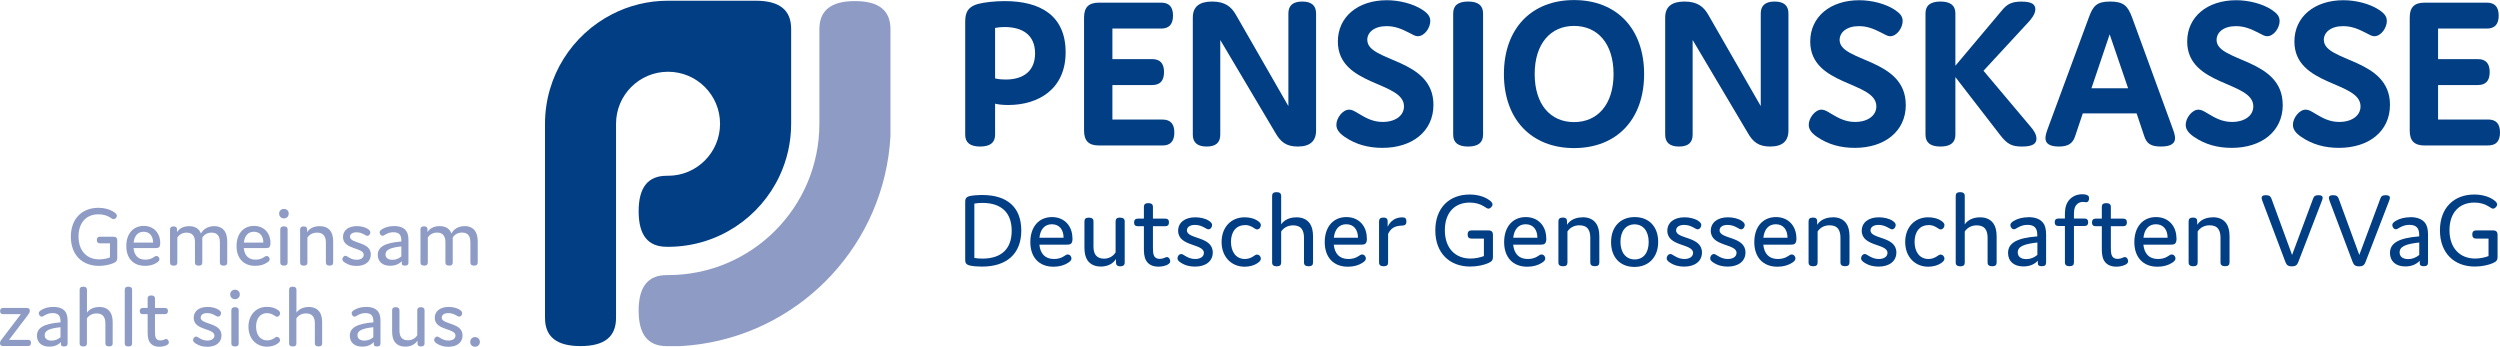<?xml version="1.0" encoding="UTF-8"?><svg id="Ebene_1" xmlns="http://www.w3.org/2000/svg" viewBox="0 0 453.3 62.87"><defs><style>.cls-1{fill:#8d9bc5;}.cls-2{fill:#023e84;}</style></defs><path class="cls-2" d="M180.43,5.06c.6-.12,1.16-.16,1.71-.16,3.19,0,5.54,1.39,5.54,4.78,0,3.03-1.91,4.74-5.34,4.74-.6,0-1.24-.04-1.91-.2V5.06ZM177.72,26.57c1.83,0,2.71-.72,2.71-2.15v-5.62c.64.16,1.44.24,2.39.24,5.46,0,10.4-2.87,10.4-9.56S188.6.2,182.18.2c-1.67,0-3.71.2-4.86.52-2.27.64-2.31,2.11-2.31,3.54v20.16c0,1.43.88,2.15,2.71,2.15"/><path class="cls-2" d="M210.78,21.67h-9.08v-6.25h7.21c1.43,0,2.15-.76,2.15-2.35s-.72-2.35-2.15-2.35h-7.21v-5.54h8.84c1.43,0,2.15-.76,2.15-2.35s-.72-2.35-2.15-2.35h-11.27c-1.87,0-2.71.84-2.71,2.71v20.48c0,1.87.84,2.71,2.71,2.71h11.51c1.43,0,2.15-.76,2.15-2.35s-.72-2.35-2.15-2.35"/><path class="cls-2" d="M236.12.28c-1.67,0-2.51.72-2.51,2.15v16.81l-9.52-16.57c-.84-1.47-1.99-2.39-4.3-2.39s-3.51.92-3.51,2.91v21.23c0,1.43.84,2.15,2.51,2.15s2.47-.72,2.47-2.15V7.25l10,16.85c.96,1.67,1.99,2.47,4.06,2.47,2.19,0,3.31-.96,3.31-2.91V2.43c0-1.43-.84-2.15-2.51-2.15"/><path class="cls-2" d="M247.91,7.25c0-1.39,1.27-2.51,3.51-2.51,1.48,0,2.67.48,3.98,1.15.84.44,1.23.68,1.67.68,1.24,0,2.27-1.55,2.27-2.75,0-.84-.44-1.4-1.47-2.07-1.67-1.08-4.14-1.71-6.41-1.71-5.22,0-8.88,2.99-8.88,7.49,0,8.13,11.99,7.17,11.99,11.75,0,1.71-1.59,2.83-3.86,2.83-1.79,0-3.03-.72-4.3-1.47-.8-.48-1.23-.76-1.79-.76-1.16,0-2.31,1.51-2.31,2.75,0,.84.52,1.51,1.51,2.19,2.03,1.39,4.3,1.99,6.85,1.99,5.3,0,9.24-2.91,9.24-7.81,0-8.49-11.99-7.73-11.99-11.75"/><path class="cls-2" d="M266.2,26.57c1.83,0,2.71-.72,2.71-2.15V2.43c0-1.43-.88-2.15-2.71-2.15s-2.71.72-2.71,2.15v21.99c0,1.43.88,2.15,2.71,2.15"/><path class="cls-2" d="M285.4,4.7c4.3,0,7.17,3.23,7.17,8.72s-2.87,8.72-7.17,8.72-7.13-3.23-7.13-8.72,2.87-8.72,7.13-8.72M285.4,26.85c7.73,0,12.71-5.18,12.71-13.42s-4.98-13.42-12.71-13.42-12.71,5.18-12.71,13.42,5.02,13.42,12.71,13.42"/><path class="cls-2" d="M324.28,23.66V2.43c0-1.43-.84-2.15-2.51-2.15s-2.51.72-2.51,2.15v16.81l-9.52-16.57c-.84-1.47-1.99-2.39-4.3-2.39s-3.51.92-3.51,2.91v21.23c0,1.43.84,2.15,2.51,2.15s2.47-.72,2.47-2.15V7.25l10,16.85c.95,1.67,1.99,2.47,4.06,2.47,2.19,0,3.31-.96,3.31-2.91"/><path class="cls-2" d="M345.55,19c0-8.48-11.99-7.73-11.99-11.75,0-1.39,1.27-2.51,3.51-2.51,1.47,0,2.67.48,3.98,1.15.84.44,1.24.68,1.67.68,1.24,0,2.27-1.55,2.27-2.75,0-.84-.44-1.39-1.47-2.07-1.67-1.08-4.14-1.71-6.41-1.71-5.22,0-8.88,2.99-8.88,7.49,0,8.13,11.99,7.17,11.99,11.75,0,1.71-1.59,2.83-3.86,2.83-1.79,0-3.03-.72-4.3-1.47-.8-.48-1.24-.76-1.79-.76-1.15,0-2.31,1.51-2.31,2.75,0,.84.52,1.51,1.51,2.19,2.03,1.39,4.3,1.99,6.85,1.99,5.3,0,9.24-2.91,9.24-7.81"/><path class="cls-2" d="M369.25,25.14c0-.76-.48-1.51-1.08-2.19l-8.52-10.12,8.13-8.8c.52-.56,1.27-1.47,1.27-2.35s-.64-1.39-2.51-1.39c-1.71,0-2.59.4-3.58,1.63l-8.41,10V2.43c0-1.43-.88-2.15-2.71-2.15s-2.71.72-2.71,2.15v21.99c0,1.43.88,2.15,2.71,2.15s2.71-.72,2.71-2.15v-10.44l8.13,10.52c1.31,1.71,2.19,2.07,3.98,2.07,1.91,0,2.59-.52,2.59-1.43"/><path class="cls-2" d="M382.52,6.21l3.35,9.8h-6.65l3.31-9.8ZM376.26,24.7l1.39-4.14h9.76l1.39,4.14c.44,1.36,1.23,1.87,3.03,1.87,1.91,0,2.55-.64,2.55-1.51,0-.48-.16-1.04-.44-1.79l-7.37-20.16c-.76-1.99-1.47-2.83-3.94-2.83s-3.11.8-3.86,2.83l-7.45,20.16c-.28.76-.44,1.31-.44,1.79,0,.88.64,1.51,2.43,1.51s2.55-.64,2.95-1.87"/><path class="cls-2" d="M413.9,19c0-8.48-11.99-7.73-11.99-11.75,0-1.39,1.27-2.51,3.51-2.51,1.47,0,2.67.48,3.98,1.15.84.44,1.24.68,1.67.68,1.24,0,2.27-1.55,2.27-2.75,0-.84-.44-1.39-1.47-2.07-1.67-1.08-4.14-1.71-6.41-1.71-5.22,0-8.88,2.99-8.88,7.49,0,8.13,11.99,7.17,11.99,11.75,0,1.71-1.59,2.83-3.86,2.83-1.79,0-3.03-.72-4.3-1.47-.8-.48-1.24-.76-1.79-.76-1.15,0-2.31,1.51-2.31,2.75,0,.84.52,1.51,1.51,2.19,2.03,1.39,4.3,1.99,6.85,1.99,5.3,0,9.24-2.91,9.24-7.81"/><path class="cls-2" d="M421.35,7.25c0-1.39,1.27-2.51,3.51-2.51,1.48,0,2.67.48,3.98,1.15.84.44,1.23.68,1.67.68,1.24,0,2.27-1.55,2.27-2.75,0-.84-.44-1.4-1.47-2.07-1.67-1.08-4.14-1.71-6.41-1.71-5.22,0-8.88,2.99-8.88,7.49,0,8.13,11.99,7.17,11.99,11.75,0,1.71-1.59,2.83-3.86,2.83-1.79,0-3.03-.72-4.3-1.47-.8-.48-1.23-.76-1.79-.76-1.15,0-2.31,1.51-2.31,2.75,0,.84.52,1.51,1.51,2.19,2.03,1.39,4.3,1.99,6.85,1.99,5.3,0,9.24-2.91,9.24-7.81,0-8.49-11.99-7.73-11.99-11.75"/><path class="cls-2" d="M439.64,26.37h11.51c1.43,0,2.15-.76,2.15-2.35s-.72-2.35-2.15-2.35h-9.08v-6.25h7.21c1.43,0,2.15-.76,2.15-2.35s-.72-2.35-2.15-2.35h-7.21v-5.54h8.84c1.43,0,2.15-.76,2.15-2.35s-.72-2.35-2.15-2.35h-11.27c-1.87,0-2.71.84-2.71,2.71v20.48c0,1.87.84,2.71,2.71,2.71"/><path class="cls-2" d="M178.12,46.89c-.47,0-.98-.04-1.45-.12v-9.86c.47-.08.98-.12,1.45-.12,3.46,0,5.32,1.78,5.32,5.05s-1.84,5.05-5.32,5.05M178.12,35.35c-.8,0-1.78.08-2.29.2-.82.19-.82.68-.82,1.19v10.21c0,.55,0,.98.82,1.19.57.14,1.47.2,2.23.2,4.48,0,7.12-2.33,7.12-6.53s-2.52-6.45-7.06-6.45"/><path class="cls-2" d="M188.47,43.11c.15-1.53.96-2.45,2.25-2.45,1.39,0,2.13,1.02,2.13,2.45h-4.38ZM194.45,43.19c0-2.21-1.45-3.83-3.7-3.83-2.41,0-3.93,1.8-3.93,4.54s1.57,4.46,4.19,4.46c1.08,0,1.98-.26,2.7-.74.39-.25.57-.49.57-.76,0-.31-.24-.72-.7-.72-.2,0-.39.14-.68.33-.53.35-1.15.49-1.8.49-1.64,0-2.48-1-2.64-2.6h4.99c.64,0,1.02-.12,1.02-1.15"/><path class="cls-2" d="M203.08,39.45c-.55,0-.8.23-.8.68v5.63c-.47.76-1.25,1.14-2.11,1.14-.72,0-1.21-.25-1.53-.68-.29-.41-.37-1-.37-1.58v-4.5c0-.45-.27-.68-.84-.68s-.8.23-.8.68v4.75c0,1,.18,1.76.55,2.31.53.76,1.35,1.13,2.43,1.13,1.21,0,2.19-.49,2.74-1.37v.65c0,.41.21.68.78.68.53,0,.8-.23.8-.68v-7.47c0-.45-.28-.68-.84-.68"/><path class="cls-2" d="M211.55,46.61c-.12,0-.25.08-.45.16-.21.1-.53.17-.82.17-.51,0-.84-.2-1.02-.53-.21-.41-.21-1.04-.21-1.54v-3.85h2.23c.45,0,.68-.24.68-.7s-.24-.68-.68-.68h-2.23v-2.13c0-.45-.27-.68-.84-.68s-.8.23-.8.68v2.13h-1.1c-.45,0-.68.23-.68.7s.23.68.68.68h1.1v3.85c0,.88.02,1.66.37,2.31.39.72,1.11,1.17,2.27,1.17.67,0,1.31-.16,1.74-.41.29-.18.39-.37.39-.59,0-.25-.18-.74-.63-.74"/><path class="cls-2" d="M215.21,41.78c0-.59.53-1,1.45-1,.63,0,1.19.18,1.74.49.35.2.53.31.7.31.45,0,.68-.45.68-.78,0-.27-.18-.51-.59-.78-.59-.39-1.54-.62-2.46-.62-1.92,0-3.11.98-3.11,2.44,0,2.91,4.67,2.29,4.67,4.01,0,.68-.64,1.11-1.58,1.11-.7,0-1.25-.22-1.86-.59-.31-.18-.45-.31-.65-.31-.45,0-.7.45-.7.78,0,.27.18.51.57.76.8.53,1.64.74,2.62.74,1.96,0,3.21-1,3.21-2.56,0-2.99-4.69-2.37-4.69-4.01"/><path class="cls-2" d="M225.73,40.8c.62,0,1.1.2,1.55.49.31.18.45.31.64.31.45,0,.7-.43.7-.8,0-.23-.16-.47-.49-.7-.7-.51-1.6-.7-2.46-.7-2.45,0-4.17,1.8-4.17,4.48s1.76,4.48,4.19,4.48c.88,0,1.8-.25,2.44-.74.26-.18.49-.43.49-.72,0-.37-.29-.74-.72-.74-.22,0-.37.14-.63.31-.47.31-.98.49-1.55.49-1.6,0-2.52-1.29-2.52-3.11s.94-3.03,2.52-3.03"/><path class="cls-2" d="M235.02,39.41c-1.27,0-2.21.53-2.72,1.27v-5.16c0-.45-.27-.68-.84-.68s-.8.24-.8.68v12.09c0,.45.27.68.84.68s.8-.23.8-.68v-5.63c.41-.62,1.13-1.12,2.17-1.12.72,0,1.25.22,1.58.68.29.41.39.98.39,1.56v4.5c0,.45.27.68.84.68s.8-.23.8-.68v-4.75c0-1-.2-1.78-.57-2.31-.51-.72-1.27-1.14-2.5-1.14"/><path class="cls-2" d="M241.85,43.11c.16-1.53.96-2.45,2.25-2.45,1.39,0,2.13,1.02,2.13,2.45h-4.38ZM247.83,43.19c0-2.21-1.45-3.83-3.7-3.83-2.41,0-3.93,1.8-3.93,4.54s1.57,4.46,4.19,4.46c1.08,0,1.98-.26,2.7-.74.39-.25.57-.49.57-.76,0-.31-.24-.72-.7-.72-.2,0-.39.14-.68.33-.53.35-1.15.49-1.8.49-1.64,0-2.48-1-2.64-2.6h4.99c.65,0,1.02-.12,1.02-1.15"/><path class="cls-2" d="M254.27,39.41c-1.25,0-2.15.63-2.66,1.7v-.98c.02-.41-.2-.68-.76-.68s-.8.23-.8.68v7.47c0,.45.27.68.84.68s.8-.23.8-.68v-5.18c.49-1.04,1.21-1.47,2.46-1.51.57-.02.86-.16.86-.76,0-.53-.21-.74-.74-.74"/><path class="cls-2" d="M269.84,41.78h-3.05c-.45,0-.68.25-.68.74s.23.74.68.74h2.27v3.17c-.65.25-1.56.45-2.43.45-2.82,0-4.65-1.94-4.65-5.14s1.8-5.01,4.5-5.01c.98,0,1.84.23,2.52.65.43.25.65.45.88.45.37,0,.74-.43.74-.76,0-.31-.27-.61-.84-.96-.82-.51-1.99-.84-3.31-.84-3.66,0-6.22,2.39-6.22,6.51s2.6,6.55,6.32,6.55c1.23,0,2.48-.27,3.25-.61.68-.29.88-.57.88-1.12v-3.97c0-.61-.25-.86-.86-.86"/><path class="cls-2" d="M274.38,43.11c.16-1.53.96-2.45,2.25-2.45,1.39,0,2.13,1.02,2.13,2.45h-4.38ZM280.36,43.19c0-2.21-1.45-3.83-3.7-3.83-2.41,0-3.93,1.8-3.93,4.54s1.57,4.46,4.19,4.46c1.08,0,1.97-.26,2.7-.74.39-.25.57-.49.57-.76,0-.31-.24-.72-.7-.72-.2,0-.39.14-.68.33-.53.35-1.15.49-1.8.49-1.64,0-2.48-1-2.64-2.6h4.99c.65,0,1.02-.12,1.02-1.15"/><path class="cls-2" d="M286.93,39.41c-1.33,0-2.29.55-2.8,1.35v-.63c.02-.41-.2-.68-.76-.68s-.8.23-.8.68v7.47c0,.45.27.68.84.68s.8-.23.8-.68v-5.63c.41-.63,1.13-1.12,2.17-1.12.72,0,1.25.21,1.58.68.29.41.39.98.39,1.56v4.5c0,.45.27.68.84.68s.8-.23.8-.68v-4.75c0-1-.2-1.78-.57-2.31-.51-.72-1.27-1.14-2.5-1.14"/><path class="cls-2" d="M296.4,47.04c-1.57,0-2.58-1.23-2.58-3.19s1-3.17,2.56-3.17,2.56,1.23,2.56,3.21-.98,3.15-2.54,3.15M296.4,39.36c-2.6,0-4.28,1.78-4.28,4.54s1.64,4.5,4.24,4.5,4.3-1.78,4.3-4.54-1.66-4.5-4.26-4.5"/><path class="cls-2" d="M303.91,41.78c0-.59.53-1,1.45-1,.63,0,1.19.18,1.74.49.35.2.53.31.7.31.45,0,.68-.45.68-.78,0-.27-.18-.51-.59-.78-.59-.39-1.54-.62-2.46-.62-1.92,0-3.11.98-3.11,2.44,0,2.91,4.67,2.29,4.67,4.01,0,.68-.64,1.11-1.58,1.11-.7,0-1.25-.22-1.86-.59-.31-.18-.45-.31-.65-.31-.45,0-.7.45-.7.78,0,.27.18.51.57.76.8.53,1.64.74,2.62.74,1.96,0,3.21-1,3.21-2.56,0-2.99-4.69-2.37-4.69-4.01"/><path class="cls-2" d="M311.79,41.78c0-.59.53-1,1.45-1,.63,0,1.19.18,1.74.49.35.2.53.31.7.31.45,0,.68-.45.68-.78,0-.27-.18-.51-.59-.78-.59-.39-1.54-.62-2.46-.62-1.92,0-3.11.98-3.11,2.44,0,2.91,4.67,2.29,4.67,4.01,0,.68-.64,1.11-1.58,1.11-.7,0-1.25-.22-1.86-.59-.31-.18-.45-.31-.64-.31-.45,0-.7.45-.7.78,0,.27.17.51.57.76.8.53,1.64.74,2.62.74,1.95,0,3.21-1,3.21-2.56,0-2.99-4.69-2.37-4.69-4.01"/><path class="cls-2" d="M319.73,43.11c.16-1.53.96-2.45,2.25-2.45,1.39,0,2.13,1.02,2.13,2.45h-4.38ZM325.72,43.19c0-2.21-1.45-3.83-3.7-3.83-2.41,0-3.93,1.8-3.93,4.54s1.57,4.46,4.19,4.46c1.08,0,1.97-.26,2.7-.74.39-.25.57-.49.57-.76,0-.31-.24-.72-.7-.72-.2,0-.39.14-.69.33-.53.35-1.15.49-1.8.49-1.64,0-2.48-1-2.64-2.6h4.99c.65,0,1.02-.12,1.02-1.15"/><path class="cls-2" d="M332.29,39.41c-1.33,0-2.29.55-2.8,1.35v-.63c.02-.41-.2-.68-.76-.68s-.8.23-.8.68v7.47c0,.45.27.68.84.68s.8-.23.8-.68v-5.63c.41-.63,1.13-1.12,2.17-1.12.72,0,1.25.21,1.58.68.29.41.39.98.39,1.56v4.5c0,.45.27.68.84.68s.8-.23.8-.68v-4.75c0-1-.2-1.78-.57-2.31-.51-.72-1.27-1.14-2.5-1.14"/><path class="cls-2" d="M339.16,41.78c0-.59.53-1,1.45-1,.63,0,1.19.18,1.74.49.35.2.53.31.7.31.45,0,.68-.45.68-.78,0-.27-.18-.51-.59-.78-.59-.39-1.54-.62-2.46-.62-1.92,0-3.11.98-3.11,2.44,0,2.91,4.67,2.29,4.67,4.01,0,.68-.64,1.11-1.58,1.11-.7,0-1.25-.22-1.86-.59-.31-.18-.45-.31-.65-.31-.45,0-.7.45-.7.78,0,.27.18.51.57.76.8.53,1.64.74,2.62.74,1.96,0,3.21-1,3.21-2.56,0-2.99-4.69-2.37-4.69-4.01"/><path class="cls-2" d="M349.68,40.8c.63,0,1.1.2,1.55.49.31.18.45.31.64.31.45,0,.7-.43.7-.8,0-.23-.16-.47-.49-.7-.7-.51-1.6-.7-2.46-.7-2.45,0-4.17,1.8-4.17,4.48s1.76,4.48,4.18,4.48c.88,0,1.8-.25,2.45-.74.25-.18.49-.43.49-.72,0-.37-.29-.74-.72-.74-.21,0-.37.14-.63.31-.47.31-.98.49-1.55.49-1.6,0-2.52-1.29-2.52-3.11s.94-3.03,2.52-3.03"/><path class="cls-2" d="M358.97,39.41c-1.27,0-2.21.53-2.72,1.27v-5.16c0-.45-.27-.68-.84-.68s-.8.24-.8.68v12.09c0,.45.27.68.84.68s.8-.23.8-.68v-5.63c.41-.62,1.13-1.12,2.17-1.12.72,0,1.25.22,1.58.68.29.41.39.98.39,1.56v4.5c0,.45.27.68.84.68s.8-.23.8-.68v-4.75c0-1-.2-1.78-.57-2.31-.51-.72-1.27-1.14-2.5-1.14"/><path class="cls-2" d="M369.42,46.22c-.61.51-1.29.76-1.99.76-1.1,0-1.57-.53-1.57-1.21,0-1.08,1.11-1.53,3.56-1.8v2.25ZM367.79,39.39c-1.02,0-1.94.23-2.68.68-.41.25-.59.49-.59.72,0,.33.23.78.66.78.22,0,.37-.14.68-.31.55-.31,1.1-.49,1.76-.49,1.29,0,1.78.62,1.78,1.84v.25c-3.76.29-5.3,1.23-5.3,3.01,0,1.47,1.02,2.44,2.78,2.44,1.1,0,1.97-.35,2.62-1.04v.47c0,.37.23.53.72.53.59,0,.78-.23.78-.7v-5.01c0-.96-.16-1.66-.53-2.13-.51-.7-1.45-1.06-2.7-1.06"/><path class="cls-2" d="M376.44,37.22c.29-.41.74-.61,1.23-.61.25,0,.47.06.59.06.37,0,.53-.33.53-.72,0-.35-.14-.49-.39-.59-.21-.1-.55-.14-.84-.14-.98,0-1.9.39-2.5,1.19-.65.88-.65,1.9-.65,2.68v.53h-1.17c-.45,0-.68.23-.68.68s.24.68.68.68h1.17v6.61c0,.45.27.68.84.68s.8-.24.8-.68v-6.61h1.9c.45,0,.68-.23.68-.68s-.24-.68-.68-.68h-1.9v-.61c0-.61,0-1.29.39-1.8"/><path class="cls-2" d="M385.24,46.61c-.12,0-.26.08-.45.16-.21.1-.53.17-.82.17-.51,0-.84-.2-1.02-.53-.21-.41-.21-1.04-.21-1.54v-3.85h2.23c.45,0,.68-.24.68-.7s-.24-.68-.68-.68h-2.23v-2.13c0-.45-.27-.68-.84-.68s-.8.23-.8.68v2.13h-1.1c-.45,0-.68.23-.68.7s.23.68.68.68h1.1v3.85c0,.88.02,1.66.37,2.31.39.72,1.11,1.17,2.27,1.17.67,0,1.31-.16,1.74-.41.29-.18.39-.37.39-.59,0-.25-.17-.74-.62-.74"/><path class="cls-2" d="M388.65,43.11c.16-1.53.96-2.45,2.25-2.45,1.39,0,2.13,1.02,2.13,2.45h-4.38ZM394.63,43.19c0-2.21-1.45-3.83-3.7-3.83-2.41,0-3.93,1.8-3.93,4.54s1.57,4.46,4.19,4.46c1.08,0,1.98-.26,2.7-.74.39-.25.57-.49.57-.76,0-.31-.24-.72-.7-.72-.2,0-.39.14-.68.33-.53.35-1.15.49-1.8.49-1.64,0-2.48-1-2.64-2.6h4.99c.64,0,1.02-.12,1.02-1.15"/><path class="cls-2" d="M401.2,39.41c-1.33,0-2.29.55-2.8,1.35v-.63c.02-.41-.2-.68-.76-.68s-.8.23-.8.68v7.47c0,.45.27.68.84.68s.8-.23.8-.68v-5.63c.41-.63,1.13-1.12,2.17-1.12.72,0,1.25.21,1.58.68.29.41.39.98.39,1.56v4.5c0,.45.27.68.84.68s.8-.23.8-.68v-4.75c0-1-.2-1.78-.57-2.31-.51-.72-1.27-1.14-2.5-1.14"/><path class="cls-2" d="M420.39,35.39c-.61,0-.84.21-.98.63l-3.81,10.21-3.74-10.21c-.16-.41-.37-.63-1.02-.63-.59,0-.76.2-.76.47,0,.18.08.43.14.59l4.17,11.05c.21.57.51.8,1.17.8s.96-.23,1.17-.8l4.26-11.05c.06-.16.16-.41.16-.59,0-.27-.2-.47-.76-.47"/><path class="cls-2" d="M432.58,35.39c-.61,0-.84.21-.98.63l-3.81,10.21-3.74-10.21c-.16-.41-.37-.63-1.02-.63-.59,0-.76.2-.76.47,0,.18.08.43.14.59l4.17,11.05c.22.57.51.8,1.17.8s.96-.23,1.17-.8l4.26-11.05c.06-.16.16-.41.16-.59,0-.27-.2-.47-.76-.47"/><path class="cls-2" d="M438.66,46.22c-.61.51-1.29.76-1.99.76-1.1,0-1.57-.53-1.57-1.21,0-1.08,1.11-1.53,3.56-1.8v2.25ZM437.04,39.39c-1.02,0-1.94.23-2.68.68-.41.25-.59.49-.59.72,0,.33.23.78.66.78.22,0,.37-.14.68-.31.55-.31,1.1-.49,1.76-.49,1.29,0,1.78.62,1.78,1.84v.25c-3.75.29-5.3,1.23-5.3,3.01,0,1.47,1.02,2.44,2.78,2.44,1.09,0,1.97-.35,2.62-1.04v.47c0,.37.23.53.72.53.59,0,.78-.23.78-.7v-5.01c0-.96-.16-1.66-.53-2.13-.51-.7-1.45-1.06-2.7-1.06"/><path class="cls-2" d="M452,41.78h-3.05c-.45,0-.68.25-.68.74s.23.74.68.74h2.27v3.17c-.65.25-1.56.45-2.42.45-2.82,0-4.66-1.94-4.66-5.14s1.8-5.01,4.5-5.01c.98,0,1.84.23,2.52.65.43.25.65.45.88.45.37,0,.74-.43.74-.76,0-.31-.27-.61-.84-.96-.82-.51-1.99-.84-3.31-.84-3.66,0-6.22,2.39-6.22,6.51s2.6,6.55,6.32,6.55c1.23,0,2.48-.27,3.25-.61.68-.29.88-.57.88-1.12v-3.97c0-.61-.25-.86-.86-.86"/><path class="cls-1" d="M20.57,42.92h-2.46c-.36,0-.55.2-.55.6s.19.6.55.6h1.83v2.55c-.52.21-1.26.36-1.95.36-2.27,0-3.75-1.56-3.75-4.14s1.45-4.03,3.62-4.03c.79,0,1.48.19,2.03.52.35.21.52.36.71.36.3,0,.6-.35.6-.61,0-.25-.22-.49-.68-.77-.66-.41-1.61-.68-2.66-.68-2.95,0-5.01,1.92-5.01,5.25s2.1,5.28,5.09,5.28c.99,0,2-.22,2.61-.49.55-.24.71-.46.71-.9v-3.2c0-.49-.21-.69-.69-.69"/><path class="cls-1" d="M26.04,42.02c1.12,0,1.72.82,1.72,1.97h-3.53c.13-1.23.77-1.97,1.81-1.97M26.28,48.21c.87,0,1.59-.2,2.17-.6.31-.2.46-.39.46-.61,0-.25-.19-.58-.57-.58-.16,0-.32.11-.55.27-.43.28-.93.39-1.45.39-1.32,0-2-.8-2.13-2.1h4.02c.52,0,.82-.1.82-.93,0-1.78-1.17-3.09-2.98-3.09-1.94,0-3.17,1.45-3.17,3.65s1.26,3.59,3.37,3.59"/><path class="cls-1" d="M38.83,41.01c-1.13,0-1.99.54-2.39,1.34-.33-.85-1.02-1.34-2.13-1.34s-1.84.46-2.22,1.09v-.5c.02-.33-.16-.55-.61-.55s-.65.19-.65.55v6.02c0,.36.22.55.68.55s.64-.19.64-.55v-4.54c.32-.52.91-.9,1.69-.9.55,0,.96.17,1.21.54.21.3.3.69.3,1.17v3.73c0,.36.22.55.68.55s.65-.19.65-.55v-4.54c.33-.54.91-.9,1.68-.9.55,0,.96.17,1.21.54.24.33.3.8.3,1.28v3.62c0,.36.22.55.68.55s.65-.19.65-.55v-3.83c0-.8-.16-1.43-.46-1.88-.41-.6-1.07-.9-1.91-.9"/><path class="cls-1" d="M46.03,42.02c1.12,0,1.72.82,1.72,1.97h-3.53c.13-1.23.77-1.97,1.81-1.97M48.44,47.61c.32-.2.46-.39.46-.61,0-.25-.19-.58-.57-.58-.16,0-.32.11-.55.27-.42.28-.93.39-1.45.39-1.32,0-2-.8-2.13-2.1h4.02c.52,0,.82-.09.82-.93,0-1.78-1.17-3.09-2.98-3.09-1.94,0-3.17,1.45-3.17,3.65s1.26,3.59,3.37,3.59c.87,0,1.59-.2,2.17-.6"/><path class="cls-1" d="M51.47,41.04c-.44,0-.65.19-.65.55v6.02c0,.36.22.55.68.55s.65-.19.65-.55v-6.02c0-.36-.22-.55-.68-.55"/><path class="cls-1" d="M51.48,37.88c-.5,0-.87.36-.87.85s.36.87.87.87.87-.36.87-.87-.36-.85-.87-.85"/><path class="cls-1" d="M57.93,41.01c-1.07,0-1.84.44-2.25,1.09v-.5c.02-.33-.16-.55-.61-.55s-.65.19-.65.55v6.02c0,.36.22.55.68.55s.64-.19.64-.55v-4.54c.33-.5.91-.9,1.75-.9.58,0,1.01.17,1.28.55.24.33.32.79.32,1.26v3.62c0,.36.22.55.68.55s.64-.19.64-.55v-3.83c0-.8-.16-1.43-.46-1.86-.41-.58-1.02-.91-2.02-.91"/><path class="cls-1" d="M67.24,46.15c0-2.41-3.78-1.91-3.78-3.23,0-.47.43-.8,1.17-.8.5,0,.96.14,1.4.39.28.16.43.25.57.25.36,0,.55-.36.55-.63,0-.22-.14-.41-.47-.63-.47-.32-1.24-.5-1.99-.5-1.54,0-2.5.79-2.5,1.97,0,2.35,3.76,1.84,3.76,3.23,0,.55-.52.9-1.28.9-.57,0-1.01-.17-1.5-.47-.25-.14-.36-.25-.52-.25-.36,0-.57.36-.57.63,0,.22.14.41.46.61.65.43,1.32.6,2.11.6,1.58,0,2.58-.8,2.58-2.06"/><path class="cls-1" d="M72.77,46.5c-.49.41-1.04.61-1.61.61-.88,0-1.26-.42-1.26-.98,0-.87.9-1.23,2.87-1.45v1.81ZM72.85,47.74c0,.3.19.42.58.42.47,0,.63-.19.63-.57v-4.03c0-.77-.13-1.34-.43-1.72-.41-.57-1.17-.85-2.17-.85-.82,0-1.56.19-2.16.55-.33.21-.47.39-.47.58,0,.27.19.63.54.63.17,0,.3-.11.55-.25.44-.25.88-.39,1.42-.39,1.04,0,1.43.5,1.43,1.48v.2c-3.02.24-4.27.99-4.27,2.43,0,1.18.82,1.97,2.24,1.97.88,0,1.59-.28,2.11-.83v.38Z"/><path class="cls-1" d="M85.29,47.61c0,.36.22.55.68.55s.65-.19.65-.55v-3.83c0-.8-.16-1.43-.46-1.88-.41-.6-1.07-.9-1.91-.9-1.13,0-1.99.54-2.39,1.34-.33-.85-1.02-1.34-2.13-1.34s-1.84.46-2.22,1.09v-.5c.02-.33-.16-.55-.62-.55s-.65.19-.65.55v6.02c0,.36.22.55.68.55s.65-.19.65-.55v-4.54c.31-.52.91-.9,1.68-.9.55,0,.96.17,1.21.54.2.3.3.69.3,1.17v3.73c0,.36.22.55.68.55s.65-.19.65-.55v-4.54c.33-.54.91-.9,1.69-.9.55,0,.96.17,1.21.54.24.33.3.8.3,1.28v3.62Z"/><path class="cls-1" d="M5.07,61.62H1.64l3.39-4.46c.25-.33.38-.54.38-.82,0-.33-.19-.5-.57-.5H.57c-.36,0-.55.19-.55.57s.19.55.55.55h3.21l-3.39,4.46c-.28.36-.39.52-.39.82,0,.33.21.5.58.5h4.49c.36,0,.55-.19.55-.57s-.19-.55-.55-.55"/><path class="cls-1" d="M10.97,61.15c-.49.41-1.04.61-1.61.61-.88,0-1.26-.42-1.26-.98,0-.87.9-1.23,2.87-1.45v1.81ZM9.66,55.65c-.82,0-1.56.19-2.16.55-.33.21-.47.39-.47.58,0,.27.19.63.54.63.17,0,.3-.11.55-.25.44-.25.88-.39,1.42-.39,1.04,0,1.43.5,1.43,1.48v.2c-3.03.24-4.27.99-4.27,2.43,0,1.18.82,1.97,2.24,1.97.88,0,1.59-.28,2.11-.83v.38c0,.3.19.42.58.42.47,0,.63-.19.63-.57v-4.03c0-.77-.13-1.34-.42-1.72-.41-.57-1.17-.85-2.17-.85"/><path class="cls-1" d="M17.96,55.67c-1.02,0-1.78.42-2.19,1.02v-4.16c0-.36-.22-.55-.68-.55s-.65.19-.65.55v9.74c0,.36.22.55.68.55s.64-.19.64-.55v-4.54c.33-.5.91-.9,1.75-.9.58,0,1.01.17,1.28.55.24.33.32.79.32,1.26v3.62c0,.36.22.55.68.55s.64-.19.64-.55v-3.83c0-.8-.16-1.43-.46-1.86-.41-.58-1.02-.91-2.02-.91"/><path class="cls-1" d="M23.27,51.98c-.44,0-.65.19-.65.55v9.74c0,.36.22.55.68.55s.65-.19.65-.55v-9.74c0-.36-.22-.55-.68-.55"/><path class="cls-1" d="M30.11,61.46c-.09,0-.21.06-.36.13-.17.08-.43.14-.66.14-.41,0-.68-.16-.82-.43-.17-.33-.17-.84-.17-1.24v-3.1h1.8c.36,0,.55-.19.55-.57s-.19-.55-.55-.55h-1.8v-1.72c0-.36-.22-.55-.68-.55s-.65.19-.65.55v1.72h-.88c-.36,0-.55.19-.55.57s.19.55.55.55h.88v3.1c0,.71.02,1.34.3,1.86.32.58.9.95,1.83.95.54,0,1.06-.13,1.4-.33.24-.14.31-.3.31-.47,0-.2-.14-.6-.5-.6"/><path class="cls-1" d="M36.39,57.57c0-.47.43-.8,1.17-.8.5,0,.96.14,1.4.39.28.16.43.25.57.25.36,0,.55-.36.55-.63,0-.22-.14-.41-.47-.63-.47-.32-1.24-.5-1.99-.5-1.54,0-2.5.79-2.5,1.97,0,2.35,3.76,1.84,3.76,3.23,0,.55-.52.9-1.28.9-.57,0-1.01-.17-1.5-.47-.25-.14-.36-.25-.52-.25-.36,0-.57.36-.57.63,0,.22.14.41.46.62.65.42,1.32.6,2.11.6,1.58,0,2.58-.8,2.58-2.06,0-2.41-3.78-1.91-3.78-3.23"/><path class="cls-1" d="M42.61,52.53c-.5,0-.87.36-.87.85s.36.87.87.87.87-.36.87-.87-.36-.85-.87-.85"/><path class="cls-1" d="M42.6,55.7c-.44,0-.65.19-.65.55v6.02c0,.36.22.55.68.55s.65-.19.65-.55v-6.02c0-.36-.22-.55-.68-.55"/><path class="cls-1" d="M48.46,56.79c.5,0,.88.16,1.24.39.25.14.36.25.52.25.36,0,.57-.35.57-.65,0-.19-.13-.38-.39-.57-.57-.41-1.29-.57-1.99-.57-1.97,0-3.36,1.45-3.36,3.61s1.42,3.61,3.37,3.61c.71,0,1.45-.2,1.97-.6.2-.14.39-.35.39-.58,0-.3-.24-.6-.58-.6-.17,0-.3.11-.5.25-.38.25-.79.39-1.24.39-1.29,0-2.03-1.04-2.03-2.51s.76-2.44,2.03-2.44"/><path class="cls-1" d="M55.94,55.67c-1.02,0-1.78.42-2.19,1.02v-4.16c0-.36-.22-.55-.68-.55s-.65.19-.65.55v9.74c0,.36.22.55.68.55s.64-.19.64-.55v-4.54c.33-.5.91-.9,1.75-.9.58,0,1.01.17,1.28.55.24.33.32.79.32,1.26v3.62c0,.36.22.55.68.55s.64-.19.64-.55v-3.83c0-.8-.16-1.43-.46-1.86-.41-.58-1.03-.91-2.02-.91"/><path class="cls-1" d="M67.69,61.15c-.49.41-1.04.61-1.61.61-.88,0-1.26-.42-1.26-.98,0-.87.9-1.23,2.87-1.45v1.81ZM66.39,55.65c-.82,0-1.56.19-2.16.55-.33.21-.47.39-.47.58,0,.27.19.63.54.63.17,0,.3-.11.55-.25.44-.25.88-.39,1.42-.39,1.04,0,1.43.5,1.43,1.48v.2c-3.02.24-4.27.99-4.27,2.43,0,1.18.82,1.97,2.24,1.97.88,0,1.59-.28,2.11-.83v.38c0,.3.19.42.58.42.47,0,.63-.19.63-.57v-4.03c0-.77-.13-1.34-.43-1.72-.41-.57-1.17-.85-2.17-.85"/><path class="cls-1" d="M76.31,55.7c-.44,0-.65.19-.65.55v4.54c-.38.61-1.01.91-1.7.91-.58,0-.98-.2-1.23-.55-.24-.33-.3-.8-.3-1.28v-3.62c0-.36-.22-.55-.68-.55s-.65.19-.65.55v3.83c0,.8.14,1.42.44,1.86.43.61,1.09.91,1.95.91.98,0,1.76-.39,2.21-1.1v.52c0,.33.17.55.63.55.43,0,.65-.19.65-.55v-6.02c0-.36-.22-.55-.68-.55"/><path class="cls-1" d="M80.11,57.57c0-.47.43-.8,1.17-.8.5,0,.96.14,1.4.39.28.16.43.25.57.25.36,0,.55-.36.55-.63,0-.22-.14-.41-.47-.63-.47-.32-1.25-.5-1.99-.5-1.54,0-2.51.79-2.51,1.97,0,2.35,3.76,1.84,3.76,3.23,0,.55-.52.9-1.28.9-.57,0-1.01-.17-1.5-.47-.25-.14-.36-.25-.52-.25-.36,0-.57.36-.57.63,0,.22.14.41.46.62.65.42,1.32.6,2.11.6,1.58,0,2.58-.8,2.58-2.06,0-2.41-3.78-1.91-3.78-3.23"/><path class="cls-1" d="M86.13,61.12c-.5,0-.87.38-.87.88s.36.87.87.87.88-.38.88-.87-.36-.88-.88-.88"/><path class="cls-2" d="M137.01.13h-15.88c-3.65,0-7.09.88-10.13,2.44-7.22,3.69-12.17,11.2-12.18,19.86,0,0,0,0,0,.01,0,0,0,0,0,.01v35.19c0,3.41,2.08,5.11,6.44,5.11s6.44-1.7,6.44-5.11V22.44c0-5.21,4.22-9.43,9.43-9.43s9.43,4.22,9.43,9.43-4.22,9.43-9.43,9.43h-.22c-3.41,0-5.11,2.08-5.11,6.44s1.7,6.44,5.11,6.44h.51c8.83-.11,16.43-5.35,19.94-12.87,1.34-2.87,2.09-6.06,2.09-9.43V5.24c0-3.41-2.08-5.11-6.44-5.11"/><path class="cls-1" d="M155,.2c-.06,0-.12,0-.17,0-4.23.05-6.26,1.75-6.26,5.11v17.13c0,15.15-12.28,27.44-27.44,27.44h-.22c-3.41,0-5.11,2.08-5.11,6.44s1.7,6.44,5.11,6.44h2.44c9.72-.53,18.53-4.49,25.23-10.7.75-.7,1.48-1.42,2.18-2.18,6.21-6.7,10.17-15.5,10.7-25.23V5.31c0-3.41-2.08-5.11-6.44-5.11"/></svg>